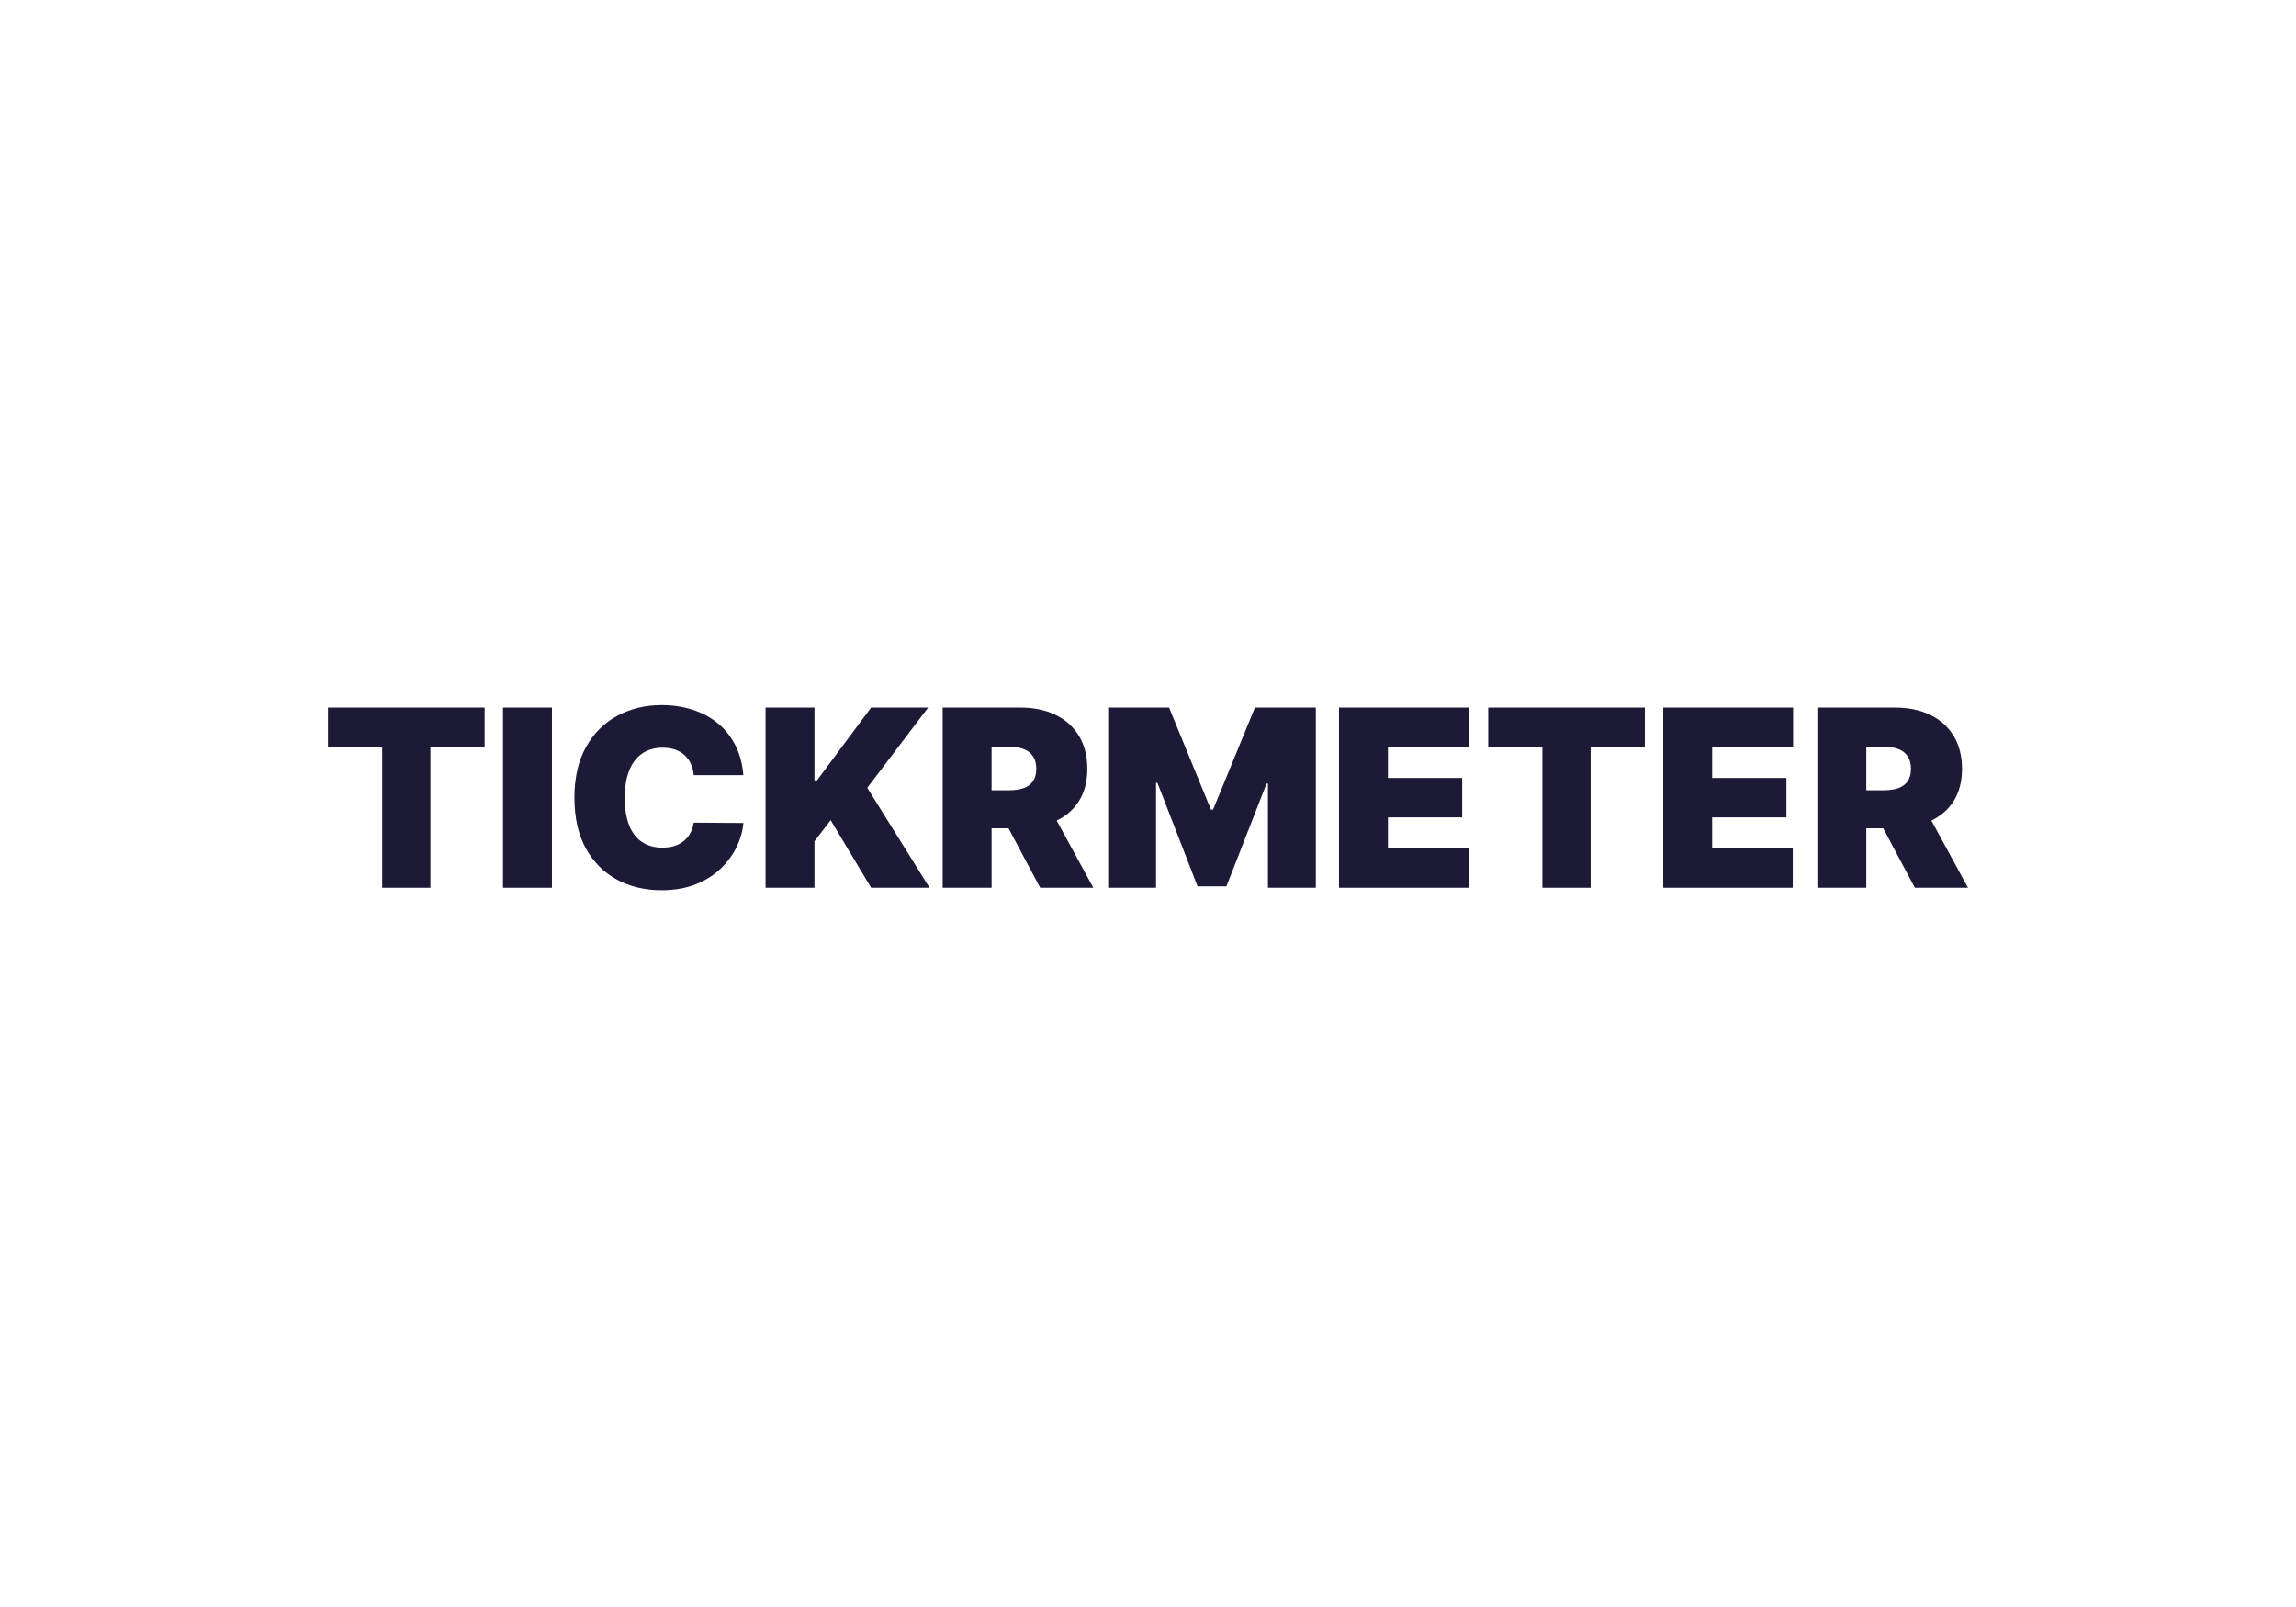 <svg width="140" height="98" viewBox="0 0 140 98" fill="none" xmlns="http://www.w3.org/2000/svg">
<path d="M20 45.554V43.15H29.55V45.554H26.245V54.138H23.305V45.554H20Z" fill="#1D1A37"/>
<path d="M33.655 43.15V54.138H30.672V43.15H33.655Z" fill="#1D1A37"/>
<path d="M45.327 47.271H42.301C42.28 47.02 42.222 46.793 42.129 46.589C42.04 46.385 41.915 46.21 41.754 46.063C41.596 45.913 41.405 45.799 41.18 45.72C40.954 45.638 40.699 45.597 40.413 45.597C39.912 45.597 39.488 45.718 39.141 45.962C38.798 46.205 38.537 46.553 38.358 47.008C38.182 47.462 38.095 48.007 38.095 48.644C38.095 49.316 38.184 49.88 38.363 50.334C38.545 50.785 38.808 51.124 39.152 51.353C39.495 51.579 39.908 51.691 40.391 51.691C40.666 51.691 40.913 51.657 41.132 51.589C41.35 51.518 41.539 51.416 41.7 51.284C41.861 51.151 41.992 50.992 42.092 50.806C42.196 50.617 42.265 50.404 42.301 50.168L45.327 50.189C45.291 50.654 45.161 51.128 44.935 51.611C44.71 52.09 44.39 52.534 43.975 52.941C43.564 53.346 43.054 53.671 42.446 53.918C41.838 54.165 41.132 54.288 40.327 54.288C39.318 54.288 38.413 54.072 37.612 53.639C36.814 53.206 36.183 52.569 35.718 51.729C35.257 50.888 35.026 49.86 35.026 48.644C35.026 47.421 35.262 46.391 35.734 45.554C36.206 44.713 36.843 44.078 37.644 43.649C38.445 43.216 39.34 43 40.327 43C41.021 43 41.659 43.095 42.242 43.284C42.825 43.474 43.337 43.751 43.776 44.116C44.216 44.477 44.571 44.922 44.839 45.452C45.107 45.981 45.27 46.587 45.327 47.271Z" fill="#1D1A37"/>
<path d="M46.68 54.138V43.15H49.663V47.593H49.813L53.118 43.15H56.595L52.882 48.043L56.681 54.138H53.118L50.65 50.017L49.663 51.305V54.138H46.68Z" fill="#1D1A37"/>
<path d="M57.48 54.138V43.15H62.223C63.038 43.15 63.752 43.299 64.363 43.596C64.975 43.892 65.451 44.32 65.79 44.878C66.13 45.436 66.3 46.105 66.3 46.884C66.3 47.671 66.125 48.335 65.774 48.875C65.427 49.415 64.939 49.822 64.31 50.098C63.684 50.373 62.952 50.511 62.115 50.511H59.283V48.193H61.514C61.865 48.193 62.164 48.15 62.41 48.065C62.661 47.975 62.852 47.834 62.985 47.641C63.12 47.448 63.188 47.195 63.188 46.884C63.188 46.569 63.12 46.314 62.985 46.117C62.852 45.917 62.661 45.77 62.41 45.677C62.164 45.581 61.865 45.532 61.514 45.532H60.463V54.138H57.48ZM63.918 49.095L66.665 54.138H63.425L60.742 49.095H63.918Z" fill="#1D1A37"/>
<path d="M67.572 43.15H71.284L73.838 49.374H73.967L76.52 43.15H80.233V54.138H77.314V47.786H77.229L74.782 54.052H73.022L70.576 47.743H70.49V54.138H67.572V43.15Z" fill="#1D1A37"/>
<path d="M81.647 54.138V43.15H89.566V45.554H84.63V47.442H89.158V49.846H84.63V51.734H89.544V54.138H81.647Z" fill="#1D1A37"/>
<path d="M90.745 45.554V43.15H100.294V45.554H96.989V54.138H94.049V45.554H90.745Z" fill="#1D1A37"/>
<path d="M101.417 54.138V43.15H109.336V45.554H104.4V47.442H108.928V49.846H104.4V51.734H109.314V54.138H101.417Z" fill="#1D1A37"/>
<path d="M110.815 54.138V43.15H115.558C116.373 43.15 117.087 43.299 117.698 43.596C118.31 43.892 118.786 44.32 119.126 44.878C119.465 45.436 119.635 46.105 119.635 46.884C119.635 47.671 119.46 48.335 119.109 48.875C118.762 49.415 118.274 49.822 117.645 50.098C117.019 50.373 116.287 50.511 115.45 50.511H112.618V48.193H114.85C115.2 48.193 115.499 48.15 115.746 48.065C115.996 47.975 116.187 47.834 116.32 47.641C116.456 47.448 116.523 47.195 116.523 46.884C116.523 46.569 116.456 46.314 116.32 46.117C116.187 45.917 115.996 45.77 115.746 45.677C115.499 45.581 115.2 45.532 114.85 45.532H113.798V54.138H110.815ZM117.253 49.095L120 54.138H116.76L114.077 49.095H117.253Z" fill="#1D1A37"/>
</svg>
